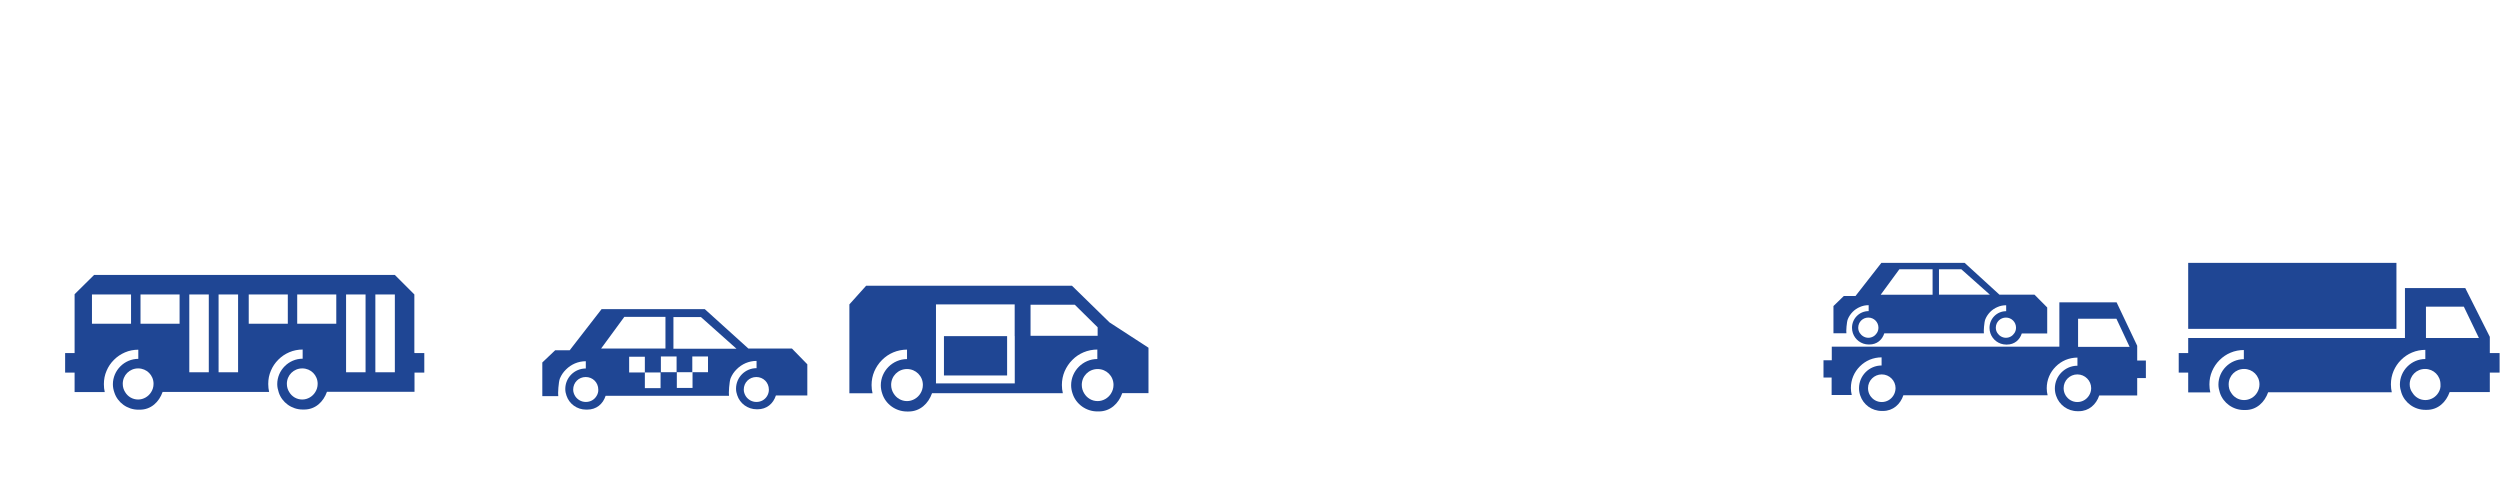 <?xml version="1.0" encoding="utf-8"?>
<!-- Generator: Adobe Illustrator 23.0.6, SVG Export Plug-In . SVG Version: 6.00 Build 0)  -->
<!DOCTYPE svg PUBLIC "-//W3C//DTD SVG 1.1//EN" "http://www.w3.org/Graphics/SVG/1.1/DTD/svg11.dtd">
<svg version="1.1" id="Layer_1" xmlns:x="http://ns.adobe.com/Extensibility/1.0/" xmlns:i="http://ns.adobe.com/AdobeIllustrator/10.0/" xmlns:graph="http://ns.adobe.com/Graphs/1.0/"
	 xmlns="http://www.w3.org/2000/svg" xmlns:xlink="http://www.w3.org/1999/xlink" x="0px" y="0px" viewBox="0 0 3167 605"
	 style="enable-background:new 0 0 3167 605;" xml:space="preserve">
<style type="text/css">
	.st0{display:none;}
	.st1{display:inline;fill:#E8EBED;}
	.st2{display:inline;fill:#A2A9B1;}
	.st3{display:inline;fill:#F5F6F7;}
	.st4{display:inline;fill-rule:evenodd;clip-rule:evenodd;fill:#DA2032;}
	.st5{display:inline;}
	.st6{display:inline;fill:#DA2032;}
	.st7{fill-rule:evenodd;clip-rule:evenodd;fill:#1F4694;}
	.st8{fill:#1F4694;}
	.st9{display:inline;fill:#FFFFFF;}
	.st10{fill:#DA2032;}
	.st11{fill-rule:evenodd;clip-rule:evenodd;fill:#DA2032;}
</style>
<g class="st0">
	<path class="st1" d="M2669.3,68l6.5-13.1h-13.1L2669.3,68z"/>
	<path class="st1" d="M2686.3,34c0,10.1-8.2,18.3-18.3,18.3s-18.3-8.2-18.3-18.3s8.2-18.3,18.3-18.3S2686.3,23.9,2686.3,34z"/>
	<path class="st1" d="M2669.3,0l6.5,13.1h-13.1L2669.3,0z"/>
	<path class="st1" d="M2669.3,68l6.5-13.1h-13.1L2669.3,68z"/>
	<path class="st1" d="M2702,32.7l-13.1,6.5V26.2L2702,32.7z"/>
	<path class="st1" d="M2634,32.7l13.1,6.5V26.2L2634,32.7z"/>
	<path class="st1" d="M2693,10.9l-4.6,13.9l-9.2-9.2L2693,10.9z"/>
	<path class="st1" d="M2644.9,59l13.9-4.6l-9.2-9.2L2644.9,59z"/>
	<path class="st1" d="M2693,57.1l-13.9-4.6l9.2-9.2L2693,57.1z"/>
	<path class="st1" d="M2644.9,9l4.6,13.9l9.2-9.2L2644.9,9z"/>
</g>
<g class="st0">
	<path class="st2" d="M2010.1,441.9h-18.5l-13.3-22.9c-5.2-8.9-14.1-14-24.4-14h-56.2c-9.6,0-19.2,5.2-24.4,14l-13.3,22.9h-18.5
		c-3,0-4.4,2.2-4.4,4.4c0,5.9,4.4,10.3,10.4,10.3h5.9c-0.7,2.2-0.7,5.2-0.7,7.4v7.4v29.5v14.8c0,4.4,3.7,7.4,7.4,7.4h14.8
		c4.4,0,7.4-3.7,7.4-7.4v-14.8h88.8v14.8c0,4.4,3.7,7.4,7.4,7.4h14.8c4.4,0,7.4-3.7,7.4-7.4v-14.8v-29.5V464c0-3-0.7-5.2-0.7-7.4
		h5.9c5.9,0,10.4-4.4,10.4-10.3C2014.5,444.1,2012.3,441.9,2010.1,441.9L2010.1,441.9z M1882.9,424.2c3-5.2,8.1-8.1,14.8-8.1h56.2
		c5.9,0,11.8,3,14.8,8.1l14.1,25.1h-113.9L1882.9,424.2z M1888,473.6c0,3.7-1.5,5.2-5.2,5.2h-11.1c-7.4,0-12.6-4.4-12.6-9.6v-0.7
		c0-2.2,1.5-4.4,4.4-4.4h20c3,0,4.4,2.2,4.4,5.2L1888,473.6z M1991.6,469.2c0,5.2-4.4,9.6-11.8,9.6h-11.1c-3.7,0-5.9-1.5-5.9-5.2
		v-4.4c0-3,2.2-5.2,4.4-5.2h20c3.7,0,4.4,1.5,4.4,4.4L1991.6,469.2z"/>
	<path class="st2" d="M2224.5,353v-10.5c0-17.9-31.5-31.5-84-31.5s-84,14.7-84,31.5V353c-6.3,0-10.5,4.2-10.5,10.5v43
		c0,6.3,4.2,10.5,10.5,10.5v63v30.5c0,6.3,4.2,10.5,10.5,10.5h10.5c6.3,0,10.5-4.2,10.5-10.5V500h105v10.5c0,6.3,4.2,10.5,10.5,10.5
		h10.5c6.3,0,10.5-4.2,10.5-10.5v-25.2V480v-63c6.3,0,10.5-4.2,10.5-10.5v-43C2235,357.2,2230.8,353,2224.5,353z M2109,471.6
		c0,5.2-3.1,7.4-8.4,7.4h-15.8c-10.5,0-17.9-6.3-17.9-13.6v-1c0-4.2,2.1-6.3,6.3-6.3h28.4c4.2,0,7.4,3.1,7.4,7.4L2109,471.6z
		 M2080.6,419.1c-5.2-1-8.4-5.2-8.4-9.5v-8.4v-35.7v-13.6c0-5.2,4.2-9.5,9.4-9.5h116.6c5.2,0,9.4,4.2,9.4,9.5v12.6v35.7v8.4
		c0,4.2-3.1,8.4-8.4,9.5c-14.7,5.2-34.6,8.4-58.8,8.4C2117.4,426.5,2096.4,423.4,2080.6,419.1z M2214.1,465.4
		c0,7.4-7.5,13.6-18,13.6h-15.8c-5.2,0-8.4-2.1-8.4-7.4v-6.3c0-4.2,3.1-7.4,6.3-7.4h29.7c5.2,0,6.2,2.1,6.2,6.3V465.4z"/>
</g>
<g class="st0">
	<path class="st3" d="M1096,130h115.8c5.5,0,10,4.5,10,10v38.5c0,5.5-4.5,10-10,10H1096c-5.5,0-10-4.5-10-10V140
		C1086,134.5,1090.5,130,1096,130z"/>
	<path class="st4" d="M1102.2,170.8c0.2-2.5,2.1-4.5,4.6-4.6h11.6c2.4,0.3,4.3,2.2,4.6,4.6v2.3h18.5v-4.6h2.3v-4.6h-2.3V150
		l-4.6-4.6h-15.4l3.9-2.3v-2.3l-7.4-4.5h-1.3l-7.5,4.5v2.3l3.9,2.3h-13.1v27.7h2.3L1102.2,170.8z M1132.3,150h4.6v18.5h-4.6V150z
		 M1129.9,150h-4.6v18.5h4.6V150z M1123,150v6.9h-9.2V150H1123z M1117.2,138.7l-5,3.2l5,3.2l5-3.2L1117.2,138.7z M1102.2,150h9.2
		v6.9h-9.2V150z M1105.5,169.4c0.7-0.7,1.5-1,2.5-1c1.8,0,3.3,1.4,3.5,3.2c0.1,1.8-1.2,3.4-3,3.7c-1.8,0.2-3.5-0.9-3.9-2.7
		c0-0.2-0.1-0.5-0.1-0.7C1104.5,171,1104.9,170.1,1105.5,169.4L1105.5,169.4z M1114.8,169.4c0.7-0.7,1.5-1,2.5-1
		c1.8,0,3.3,1.4,3.5,3.2c0.1,1.8-1.2,3.4-3,3.7c-1.8,0.2-3.5-0.9-3.9-2.7c-0.1-0.2-0.1-0.5-0.1-0.7
		C1113.8,171,1114.1,170.1,1114.8,169.4L1114.8,169.4z M1099.9,177.7h41.6v2.3h-41.6V177.7z"/>
	<path class="st5" d="M1167.4,175.1c6.2,0,11.4-4.2,11.4-10c0-5.3-3.8-8.5-8.3-9.2v-0.1l7.7-7.7v-3.8h-19.6v4.8h12.8l-7.6,7.6v3.8
		c0.8-0.2,1.9-0.3,2.8-0.3c3.4,0,6.6,1.5,6.6,4.9c0,2.8-2.5,5-6,5c-2.4,0-4.8-0.9-6.9-2.9l-3.6,3.7
		C1159.2,173.4,1162.6,175.1,1167.4,175.1L1167.4,175.1z"/>
	<path class="st5" d="M1194.3,143.8c-6.9,0-11.4,4.8-11.4,10.8c0,6.4,5.1,10.1,10,10.1c1.6,0,3.2-0.3,4.6-1.1l0.1,0l-9.2,10.9
		l6.1,0.5l4.4-5.6c4.8-6,6.7-9.8,6.7-14.3C1205.5,149.4,1201.3,143.8,1194.3,143.8L1194.3,143.8z M1194.2,148.8
		c3.4,0,5.7,2.6,5.7,5.6c0,3.1-2.2,5.7-5.7,5.7c-3.4,0-5.7-2.6-5.7-5.7C1188.5,151.4,1190.8,148.8,1194.2,148.8z"/>
	<path class="st3" d="M92,197.2h144.4c5.5,0,10,4.5,10,10v38.5c0,5.5-4.5,10-10,10H92c-5.5,0-10-4.5-10-10v-38.5
		C82,201.7,86.5,197.2,92,197.2z"/>
	<path class="st4" d="M132.7,213.2l4.5,4.6v13.7h2.3v4.6h-2.3v4.6h-20.6c-0.8,2.4-2.7,4.2-5.4,4.2h-0.3c-2.6,0-4.9-1.7-5.6-4
		c-0.2-0.6-0.3-1.3-0.3-1.9c0-3.3,2.7-6,6-6v-2.2c-1,0-2.2,0.2-3.1,0.6s-1.8,1-2.6,1.7c-0.8,0.8-1.3,1.6-1.7,2.6
		c-0.4,1-0.6,2-0.6,3.1c0,0.7,0.1,1.3,0.2,1.9h-7.1v-27.5L132.7,213.2z M98.3,224.7h9.1h0.1v-6.9h-9.2L98.3,224.7z M110.6,242.5
		c-1.2-0.1-2.2-0.8-2.8-1.7c-0.3-0.6-0.6-1.2-0.6-2c0-2,1.6-3.6,3.6-3.6c1.9,0,3.4,1.4,3.6,3.2c0,0.1,0,0.3,0,0.4
		c0,0.8-0.2,1.4-0.6,2c-0.6,1-1.7,1.7-3.1,1.7C110.8,242.6,110.7,242.6,110.6,242.5L110.6,242.5z M109.7,224.7h9.2v-6.9h-9.2V224.7z
		 M121.2,236.2h4.6v-18.3h-4.6V236.2z M128.1,236.2h4.6v-18.3h-4.6V236.2z"/>
	<path class="st5" d="M154.2,241.8h18.3l1.8-4.8h-7.7v-25.4h-11.9v4.8h6.5V237h-6.9V241.8z"/>
	<path class="st5" d="M194.3,241.8h5.4V235h3.1l1.7-4.6h-4.8v-8.2h-5.4v8.2h-8.3v-0.1l7.8-18.7h-5.8l-7.9,19.3v4.1h14.3L194.3,241.8
		z"/>
	<path class="st5" d="M221.5,241.8h5.4V235h3.1l1.7-4.6h-4.8v-8.2h-5.4v8.2h-8.3v-0.1l7.8-18.7h-5.8l-7.9,19.3v4.1h14.3L221.5,241.8
		z"/>
	<path class="st3" d="M266.4,197.2h241.2c5.5,0,10,4.5,10,10v38.5c0,5.5-4.5,10-10,10H266.4c-5.5,0-10-4.5-10-10v-38.5
		C256.4,201.7,260.9,197.2,266.4,197.2z"/>
	<path class="st5" d="M343.4,242.3c8.2,0,14.9-6.5,14.9-15.6c0-9.1-6.7-15.6-14.9-15.6s-14.9,6.5-14.9,15.6
		C328.4,235.8,335.1,242.3,343.4,242.3z M343.4,237.3c-5.4,0-9.2-4.6-9.2-10.6s3.8-10.6,9.2-10.6c5.5,0,9.2,4.6,9.2,10.6
		S348.8,237.3,343.4,237.3z"/>
	<path class="st5" d="M377.2,241.8h5.2v-21.6h-5.2v7.5c-1.1,1.5-2.9,2.3-4.7,2.3c-2.2,0-4-1.3-4-4.1v-5.7h-5.2v6.6
		c0,5,3.2,8.1,7.9,8.1c2.3,0,4.4-0.9,5.9-2.7h0.1L377.2,241.8z"/>
	<path class="st5" d="M395.6,238.1c-2.4,0-3.5-1.5-3.5-2.9c0-1.9,1.6-3.1,4.9-3.1c0.9,0,2.2,0.1,3.3,0.3v1
		C400.2,236.1,398.4,238.1,395.6,238.1L395.6,238.1z M394.3,242.3c2.7,0,4.8-0.9,6-2.7h0.1v2.2h5.1v-13.7c0-5.4-3.4-8.4-9-8.4
		c-3.1,0-6.5,1.2-8.8,3.2l3.3,3.3c1.5-1.1,3.5-1.8,5.3-1.8c2.3,0,4.1,1.2,4.1,3.5v0.6c-1.3-0.2-2.9-0.3-4-0.3
		c-6.8,0-9.5,3.6-9.5,7.1C386.7,239.2,390,242.3,394.3,242.3L394.3,242.3z"/>
	<path class="st5" d="M410.9,241.8h5.2V233h2.9l5.8,8.8h6.1l-7.8-11.4l6.5-10.2h-5.8l-5.3,8.5h-2.4v-8.5h-5.2V241.8z"/>
	<path class="st5" d="M442.9,242.3c6.2,0,10.9-4.7,10.9-11.3c0-6.6-4.7-11.3-10.9-11.3S432,224.4,432,231
		C432,237.6,436.7,242.3,442.9,242.3z M442.9,237.6c-3.3,0-5.5-2.9-5.5-6.7c0-3.8,2.2-6.6,5.5-6.6c3.3,0,5.5,2.8,5.5,6.6
		C448.4,234.8,446.2,237.6,442.9,237.6z"/>
	<path class="st5" d="M468.4,241.8c4.7,0,8.1-2.3,8.1-6.4c0-2.4-1.5-4.2-4-5.1v-0.1c1.3-0.6,3-2,3-4.3c0-3.6-3.2-5.8-7.9-5.8h-9.3
		v21.6H468.4z M463.5,229v-4.4h3.8c1.6,0,2.9,0.7,2.9,2.2s-1.3,2.2-2.9,2.2H463.5z M463.5,237.4v-4.6h4.7c1.6,0,2.9,0.9,2.9,2.3
		c0,1.5-1.3,2.3-2.8,2.3H463.5z"/>
	<path class="st5" d="M490.8,242.3c6.2,0,10.9-4.7,10.9-11.3c0-6.6-4.7-11.3-10.9-11.3c-6.2,0-10.9,4.7-10.9,11.3
		C479.9,237.6,484.6,242.3,490.8,242.3z M490.8,237.6c-3.3,0-5.5-2.9-5.5-6.7c0-3.8,2.2-6.6,5.5-6.6c3.3,0,5.5,2.8,5.5,6.6
		C496.3,234.8,494.1,237.6,490.8,237.6L490.8,237.6z"/>
	<path class="st4" d="M280.1,221.6v-11.1h35.5v27.9h-45.3v-1.4h28.8v-2.4l-4.5-10.9h-24.4v-2.1H280.1z M285.6,221.6h3.5v-7h-3.5
		V221.6z M292.6,221.6h3.5v-7h-3.5V221.6z M299.6,221.6h3.5v-7h-3.5V221.6z M306.5,221.6h3.5v-7h-3.5V221.6z"/>
	<path class="st6" d="M270.3,239.7h45.3v2.1h-45.3V239.7z"/>
	<path class="st6" d="M275.9,225.8h-5.6v4.2h5.6V225.8z"/>
	<path class="st6" d="M277.3,230v-4.2h5.6v4.2H277.3z"/>
	<path class="st6" d="M290.5,225.8h-5.6v4.2h5.6V225.8z"/>
	<path class="st6" d="M291.9,232v-6.3h2.4l2.4,6.3L291.9,232z"/>
	<path class="st3" d="M1096,197h410c5.5,0,10,4.5,10,10v39c0,5.5-4.5,10-10,10h-410c-5.5,0-10-4.5-10-10v-39
		C1086,201.5,1090.5,197,1096,197z"/>
	<g class="st5">
		<path d="M1158,242.2h5.6v-13.4h3.9l9.9,13.4h7.1l-12.5-16.5l10.9-14.3h-6.6l-9.2,12.4h-3.7v-12.4h-5.6V242.2z"/>
		<path d="M1187.7,242.2h4.6l9.4-13.7h0.1v13.7h5.3v-22h-4.6l-9.5,13.7h-0.1v-13.7h-5.3V242.2z"/>
		<path d="M1222.9,242.8c3.5,0,6.6-1.1,9-3.5l-3.4-3.4c-1.3,1.4-3.2,2.1-5.1,2.1c-2.8,0-5.5-1.6-6-5h15.6v-1.1
			c0-8.4-4.8-12.2-10.6-12.2c-6.1,0-10.7,4.8-10.7,11.6C1211.8,238.4,1217,242.8,1222.9,242.8L1222.9,242.8z M1227.4,229.1h-10
			c0.3-2.5,2.2-4.9,5.2-4.9C1225.4,224.2,1227.3,226.4,1227.4,229.1z"/>
		<path d="M1248.1,242.2c4.8,0,8.3-2.4,8.3-6.5c0-2.4-1.5-4.3-4.1-5.1v-0.1c1.3-0.6,3-2,3-4.4c0-3.7-3.2-5.9-8.1-5.9h-9.5v22
			L1248.1,242.2z M1243.2,229.2v-4.5h3.8c1.6,0,2.9,0.7,2.9,2.2s-1.3,2.3-2.9,2.3L1243.2,229.2z M1243.2,237.7v-4.7h4.8
			c1.6,0,2.9,0.9,2.9,2.3c0,1.5-1.4,2.3-2.9,2.3H1243.2z"/>
		<path d="M1270.8,242.8c3.1,0,5.9-1,8-3.1l-3.3-3.3c-1,1-2.5,1.7-4.4,1.7c-3.4,0-5.6-2.9-5.6-6.8s2.2-6.8,5.6-6.8
			c1.9,0,3.4,0.7,4.4,1.7l3.3-3.3c-2.1-2.1-4.9-3.1-8-3.1c-6.3,0-10.9,4.8-10.9,11.5S1264.4,242.8,1270.8,242.8z"/>
		<path d="M1282.7,242.2h5.3v-8.9h2.9l5.9,8.9h6.2l-7.9-11.6l6.6-10.4h-5.9l-5.4,8.7h-2.5v-8.7h-5.3L1282.7,242.2z"/>
		<path d="M1306.2,242.2h4.6l9.5-13.7h0.1v13.7h5.3v-22h-4.6l-9.5,13.7h-0.1v-13.7h-5.3V242.2z"/>
		<path d="M1341,217.7c3.9,0,6.4-2.6,7.2-3.9l-2.8-2.8c-0.7,1-2.2,2.6-4.4,2.6c-2.1,0-3.6-1.5-4.4-2.6l-2.8,2.8
			C1334.7,215.2,1337.2,217.7,1341,217.7z M1331.3,242.2h4.6l9.4-13.7h0.1v13.7h5.3v-22h-4.6l-9.5,13.7h-0.1v-13.7h-5.3V242.2z"/>
		<path d="M1377.2,242.2c4.8,0,8.3-2.4,8.3-6.5c0-2.4-1.5-4.3-4.1-5.1v-0.1c1.3-0.6,3-2,3-4.4c0-3.7-3.2-5.9-8.1-5.9h-9.5v22
			L1377.2,242.2z M1372.2,229.2v-4.5h3.8c1.6,0,2.9,0.7,2.9,2.2s-1.3,2.3-2.9,2.3L1372.2,229.2z M1372.2,237.7v-4.7h4.8
			c1.6,0,2.9,0.9,2.9,2.3c0,1.5-1.4,2.3-2.9,2.3H1372.2z"/>
		<path d="M1400,242.8c6.3,0,11.1-4.8,11.1-11.5s-4.8-11.5-11.1-11.5c-6.3,0-11.1,4.8-11.1,11.5S1393.7,242.8,1400,242.8z M1400,238
			c-3.4,0-5.6-2.9-5.6-6.8c0-3.9,2.2-6.8,5.6-6.8c3.4,0,5.6,2.9,5.6,6.8C1405.7,235.1,1403.4,238,1400,238z"/>
		<path d="M1415.7,242.2h5.3v-8.9h2.9l5.9,8.9h6.2l-7.9-11.6l6.6-10.4h-5.9l-5.4,8.7h-2.5v-8.7h-5.3V242.2z"/>
		<path d="M1446.6,242.8c4.9,0,9.3-2.6,9.3-6.9c0-2.8-2-4.4-3.6-4.9v-0.1c1.8-0.9,2.9-2.7,2.9-4.9c0-3.7-3.6-6.2-8.2-6.2
			c-3.5,0-6.9,1.2-9.1,3l3.2,3.2c1.4-0.9,3.4-1.7,5.6-1.7c1.8,0,3.2,0.9,3.2,2.4s-1.2,2.3-3.6,2.3h-3.2v4.2h2.9
			c3.1,0,4.2,0.9,4.2,2.5c0,1.7-1.7,2.6-4.1,2.6c-2.2,0-4.4-0.9-5.6-2l-3.5,3.4C1439.3,241.5,1442.2,242.8,1446.6,242.8
			L1446.6,242.8z"/>
		<path d="M1468.8,238.4c-2.4,0-3.6-1.5-3.6-3c0-1.9,1.6-3.1,5-3.1c0.9,0,2.2,0.1,3.3,0.3v1C1473.6,236.4,1471.7,238.4,1468.8,238.4
			z M1467.5,242.8c2.8,0,4.8-1,6.1-2.7h0.1v2.2h5.2v-13.9c0-5.5-3.5-8.6-9.2-8.6c-3.2,0-6.7,1.2-9,3.2l3.3,3.3
			c1.5-1.1,3.6-1.8,5.4-1.8c2.3,0,4.1,1.2,4.1,3.6v0.7c-1.3-0.2-3-0.3-4.1-0.3c-6.9,0-9.7,3.7-9.7,7.2
			C1459.8,239.6,1463.1,242.8,1467.5,242.8L1467.5,242.8z"/>
		<path d="M1484.4,242.7c4.8,0,6.1-3.7,6.6-10.8c0.2-2.5,0.3-5.2,0.4-7.1h5.9v17.5h5.3v-22h-15.8c0,0-0.2,4.8-0.8,12
			c-0.3,4.2-0.9,5.8-2.7,5.8c-0.5,0-0.9-0.1-1.1-0.2v4.4C1482.5,242.4,1483.5,242.7,1484.4,242.7L1484.4,242.7z"/>
	</g>
	<path class="st4" d="M1109.7,221.6v-11.1h35.5v27.9h-45.3v-1.4h28.8v-2.4l-4.5-10.9h-24.4v-2.1H1109.7z M1115.2,221.6h3.5v-7h-3.5
		V221.6z M1122.2,221.6h3.5v-7h-3.5V221.6z M1129.2,221.6h3.5v-7h-3.5V221.6z M1136.1,221.6h3.5v-7h-3.5V221.6z"/>
	<path class="st6" d="M1099.9,239.7h45.3v2.1h-45.3V239.7z"/>
	<path class="st6" d="M1105.5,225.8h-5.6v4.2h5.6V225.8z"/>
	<path class="st6" d="M1106.9,230v-4.2h5.6v4.2H1106.9z"/>
	<path class="st6" d="M1120.1,225.8h-5.6v4.2h5.6V225.8z"/>
	<path class="st6" d="M1121.5,232v-6.3h2.4l2.4,6.3L1121.5,232z"/>
	<path class="st3" d="M2064,197.2h308.8c5.5,0,10,4.5,10,10v38.5c0,5.5-4.5,10-10,10H2064c-5.5,0-10-4.5-10-10v-38.5
		C2054,201.7,2058.5,197.2,2064,197.2z"/>
	<path class="st4" d="M2077.7,221.6v-11.1h35.5v27.9v3.5h-45.3v-2.1V239h4c-0.1-0.3-0.1-0.7-0.1-1c0-0.6,0.1-1.2,0.4-1.7
		s0.6-1,1-1.5c0.4-0.4,0.9-0.8,1.5-1s1.1-0.3,1.7-0.3v1.2c-1.9,0-3.3,1.5-3.3,3.3c0,0.3,0.1,0.7,0.2,1c0.4,1.3,1.7,2.3,3.1,2.3h0.1
		c1.5,0,2.6-1,3-2.3h11.5v-2.5h1.3v-2.6h-1.2v-7.7l-2.6-2.6h-20.5v-2.1H2077.7z M2083.3,221.6h3.5v-7h-3.5V221.6z M2090.2,221.6h3.5
		v-7h-3.5V221.6z M2097.2,221.6h3.5v-7h-3.5V221.6z M2104.1,221.6h3.5v-7h-3.5V221.6z M2069.2,226.3h5.1v3.8h-5.1V226.3z
		 M2080.7,226.3h-5.1v3.8h5.1V226.3z M2085.8,226.3h2.6v10.2h-2.6V226.3z M2084.6,226.3h-2.6v10.2h2.6V226.3z M2074.5,239
		c-0.1-0.3-0.3-0.6-0.3-1c0-1.1,0.9-2,2-2s2,0.9,2,2c0,0.3-0.1,0.8-0.3,1c-0.4,0.6-1,1-1.7,1C2075.4,240,2074.8,239.6,2074.5,239z"
		/>
	<g class="st5">
		<path d="M2133.8,241.8h5.5v-25.4h8.2l1.8-4.8h-24.2v4.8h8.7V241.8z"/>
		<path d="M2156.6,242.3c3.4,0,6.5-1.1,8.9-3.5l-3.3-3.3c-1.2,1.3-3.1,2.1-5,2.1c-2.8,0-5.4-1.6-5.9-4.9h15.3v-1
			c0-8.2-4.7-12-10.4-12c-6,0-10.5,4.7-10.5,11.4C2145.6,238.1,2150.7,242.3,2156.6,242.3L2156.6,242.3z M2161,228.9h-9.9
			c0.3-2.5,2.2-4.8,5.1-4.8C2158.9,224,2160.8,226.2,2161,228.9z"/>
		<path d="M2171.2,241.8h5.2v-17.1h7.8v17.1h5.2v-21.6h-18.2V241.8z"/>
		<path d="M2195,242.2c4.7,0,6-3.6,6.5-10.6c0.2-2.4,0.3-5.1,0.4-7h5.8v17.1h5.2v-21.6h-15.5c0,0-0.2,4.7-0.8,11.7
			c-0.4,4.1-0.9,5.7-2.7,5.7c-0.5,0-0.9-0.1-1.1-0.2v4.4C2193.1,241.9,2194.1,242.2,2195,242.2L2195,242.2z"/>
		<path d="M2218.6,241.8h9c4.6,0,8.2-3.1,8.2-7.5c0-4.4-3.7-7.5-8.2-7.5h-3.8v-6.7h-5.2V241.8z M2223.8,237.5v-6.3h2.9
			c2,0,3.7,1.2,3.7,3.2c0,1.9-1.7,3.2-3.7,3.2H2223.8z M2237.7,241.8h5.2v-21.6h-5.2V241.8z"/>
		<path d="M2258.1,217.7c3.8,0,6.3-2.5,7.1-3.8l-2.8-2.8c-0.7,1-2.1,2.5-4.4,2.5c-2,0-3.5-1.5-4.3-2.5l-2.8,2.8
			C2251.9,215.2,2254.3,217.7,2258.1,217.7z M2248.6,241.8h4.5l9.3-13.4h0.1v13.4h5.2v-21.6h-4.5l-9.3,13.4h-0.1v-13.4h-5.2V241.8z"
			/>
		<path d="M2293,242.3c3,0,5.8-1,7.9-3l-3.3-3.3c-1,1-2.5,1.7-4.4,1.7c-3.3,0-5.5-2.9-5.5-6.7s2.2-6.7,5.5-6.7
			c1.9,0,3.4,0.7,4.4,1.7l3.3-3.3c-2-2-4.8-3-7.9-3c-6.2,0-10.7,4.7-10.7,11.3S2286.8,242.3,2293,242.3L2293,242.3z"/>
		<path d="M2309.3,241.8h5.2v-17.1h5.4l1.6-4.4h-18.6v4.4h6.5L2309.3,241.8z"/>
		<path d="M2331.4,238.1c-2.4,0-3.5-1.5-3.5-2.9c0-1.9,1.6-3.1,4.9-3.1c0.9,0,2.2,0.1,3.3,0.3v0.9
			C2336.1,236.1,2334.2,238.1,2331.4,238.1L2331.4,238.1z M2330.2,242.3c2.7,0,4.8-0.9,6-2.7h0.1v2.2h5.1v-13.7c0-5.4-3.4-8.4-9-8.4
			c-3.1,0-6.5,1.2-8.8,3.2l3.3,3.3c1.5-1.1,3.5-1.8,5.3-1.8c2.3,0,4.1,1.2,4.1,3.5v0.6c-1.3-0.2-2.9-0.3-4-0.3
			c-6.8,0-9.5,3.6-9.5,7.1C2322.6,239.2,2325.8,242.3,2330.2,242.3L2330.2,242.3z"/>
		<path d="M2346.7,241.8h5.2v-8.7h8.2v8.7h5.2v-21.6h-5.2v8.2h-8.2v-8.2h-5.2V241.8z"/>
	</g>
	<path class="st3" d="M697,197h121.4c5.5,0,10,4.5,10,10v38.5c0,5.5-4.5,10-10,10H697c-5.5,0-10-4.5-10-10V207
		C687,201.5,691.5,197,697,197z"/>
	<path class="st4" d="M710.2,234.9c-1.5,1.5-2.4,3.6-2.4,5.8c0,0.7,0.1,1.3,0.2,1.9h-7.2v-27.8h11.6v-2.3h3.1l-6.4-9.3h2.9l6.4,9.3
		h2.9l-6.4-9.3h2.9l6.4,9.3h2.1v2.3h11.5l4.6,4.6v13.8h2.3v4.6h-2.3v4.6l-20.8,0.1c-0.7,2.4-2.9,4.1-5.4,4.1H716c-3.3,0-6-2.7-6-6
		s2.7-6,6-6v-2.1C713.9,232.5,711.8,233.4,710.2,234.9L710.2,234.9z M737.9,219.5h-4.6v18.4h4.6V219.5z M726.4,219.5h4.6v18.4h-4.6
		V219.5z M716,244.3c1.3,0,2.4-0.7,3.1-1.7c0.4-0.6,0.6-1.3,0.6-1.9c0-2-1.6-3.7-3.7-3.7c-1.3,0-2.5,0.7-3.2,1.9
		c-0.6,1.2-0.6,2.6,0.1,3.7C713.6,243.7,714.7,244.3,716,244.3z M714.8,219.5h9.2v6.9h-9.2V219.5z M712.5,219.5h-9.2v6.9h9.2V219.5z
		"/>
	<path class="st5" d="M756.6,243h5.3l2.7-12.9h0.1l5.2,12.9h3.2l5.4-12.9h0.1l2.8,12.9h5.4l-5.4-21.6h-4.1l-5.7,13.7h-0.1l-5.5-13.7
		h-4.2L756.6,243z"/>
	<path class="st5" d="M790.6,243h18.3l1.8-4.8H803v-25.4H791v4.8h6.5v20.6h-6.9V243z"/>
</g>
<g>
	<path class="st7" d="M1358,362l47.5,46.4l49.4,32.1V498h-33.2c-4.6,13.1-15.1,23.2-29.7,23.2h-1.9c-14.3,0-27-9.3-31.3-22.4
		c-1.2-3.5-1.9-7-1.9-10.8c0-18.2,15.1-33.2,33.2-33.2v-12c-5.8,0-12,1.2-17.4,3.5s-10.1,5.4-14.3,9.7c-4.2,4.2-7.3,8.9-9.7,14.3
		c-2.3,5.4-3.5,11.2-3.5,17.4c0,3.9,0.4,7,1.2,10.4h-165.7c-4.6,13.1-15.1,23.2-29.8,23.2h-1.9c-14.3,0-27.1-9.3-31.3-22.4
		c-1.2-3.5-1.9-7-1.9-10.8c0-18.2,15.1-33.2,33.2-33.2v-12c-5.8,0-12,1.2-17.4,3.5s-10,5.4-14.3,9.7s-7.3,8.9-9.7,14.3
		c-2.3,5.4-3.5,11.2-3.5,17.4c0,3.9,0.4,7,1.2,10.4H1076V385.6l21.2-23.6L1358,362z M1149,508.1c6.9,0,13.5-3.9,17-9.7
		c1.9-3.1,3.1-6.6,3.1-10.8c0-11.2-8.9-20.1-20.1-20.1c-11.2,0-20.1,8.9-20.1,20.1c0,4.2,1.2,7.7,3.1,10.8
		C1135.5,504.2,1141.7,508.1,1149,508.1z M1285.4,425.8v-20.1v-20.1h-99.7v20.1v20.1v59.9h10.1h79.6h10.1V425.8z M1361.5,386h-56
		v39.4h85v-10.8L1361.5,386z M1390.5,508.1c7,0,13.5-3.9,17-9.7c1.9-3.1,3.1-6.6,3.1-10.8c0-11.2-8.9-20.1-20.1-20.1
		s-20.1,8.9-20.1,20.1c0,4.2,1.2,7.7,3.1,10.8C1377,504.2,1383.1,508.1,1390.5,508.1z M1195.8,425.8h80v49.8h-80V425.8z"/>
	<path class="st8" d="M2772,333h263.8v83.6H2772V333z"/>
	<path class="st7" d="M3154.1,426.7v20.6h12.4V472h-12.4v24.7h-50.9c-4.5,12.7-14.6,22.5-28.9,22.5h-1.9c-13.9,0-26.2-9-30.3-21.7
		c-1.1-3.4-1.9-6.7-1.9-10.5c0-17.6,14.6-32.2,32.2-32.2v-11.6c-5.6,0-11.6,1.1-16.9,3.4c-5.2,2.2-9.7,5.2-13.9,9.4
		c-4.1,4.1-7.1,8.6-9.4,13.9c-2.2,5.2-3.4,10.9-3.4,16.9c0,3.7,0.4,6.7,1.1,10.1h-156.6c-4.5,12.7-14.6,22.5-28.8,22.5h-1.9
		c-13.9,0-26.2-9-30.4-21.7c-1.1-3.4-1.9-6.7-1.9-10.5c0-17.6,14.6-32.2,32.2-32.2v-11.6c-5.6,0-11.6,1.1-16.9,3.4
		c-5.2,2.2-9.7,5.2-13.9,9.4c-4.1,4.1-7.1,8.6-9.4,13.9s-3.4,10.9-3.4,16.9c0,3.7,0.4,6.7,1.1,10.1H2772V472h-12v-24.7h12v-19.1
		h274.6v-63.3h76.4L3154.1,426.7z M2842.8,506.8c6.8,0,13.1-3.7,16.5-9.4c1.9-3,3-6.7,3-10.5c0-10.9-8.6-19.5-19.5-19.5
		c-10.9,0-19.5,8.6-19.5,19.5c0,3.7,0.8,7.5,3,10.5C2829.7,503.1,2835.7,506.8,2842.8,506.8z M3072.5,506.8c6.8,0,13.1-3.7,16.5-9.4
		c1.9-3,3-6.7,2.6-10.5c0-10.9-8.6-19.5-19.5-19.5c-10.9,0-19.5,8.6-19.5,19.5c0,3.7,1.1,7.5,3.4,10.5
		C3059.4,503.1,3065.4,506.8,3072.5,506.8L3072.5,506.8z M3073.2,428.2h67.1l-19.1-39.7h-48V428.2z"/>
	<path class="st8" d="M524.9,446.9V373l-24.7-24.7h-381l-24.7,24.4v74.6h-12V472h12v24.7h38.2c-0.8-3.4-1.1-6.4-1.1-10.1
		c0-6,1.1-11.6,3.4-16.9c2.2-5.2,5.2-9.7,9.4-13.9c4.1-4.1,8.6-7.1,13.9-9.4s11.2-3.4,16.9-3.4v11.6c-17.6,0-32.2,14.6-32.2,32.2
		c0,3.7,0.7,7.1,1.9,10.5c4.1,12.7,16.5,21.7,30.3,21.7h1.9c14.2,0,24.4-9.7,28.9-22.5h134.9c-0.7-3.4-1.1-6.4-1.1-10.1
		c0-6,1.1-11.6,3.4-16.9c2.2-5.2,5.2-9.7,9.4-13.9s8.6-7.1,13.9-9.4s11.2-3.4,16.9-3.4v11.6c-17.6,0-32.2,14.6-32.2,32.2
		c0,3.7,0.8,7.1,1.9,10.5c4.1,12.7,16.5,21.7,30.3,21.7h1.9c14.2,0,24.4-9.7,28.9-22.5h110.9V472h12.4v-24.7h-12L524.9,446.9z
		 M165.6,410.1h-49.1V373H166v37.1H165.6z M191.5,496.7c-3.4,5.6-9.7,9.4-16.5,9.4c-7.1,0-13.1-3.7-16.5-9.4c-1.9-3-3-6.4-3-10.5
		c0-10.9,8.6-19.5,19.5-19.5s19.5,8.6,19.5,19.5C194.5,490.3,193.4,493.7,191.5,496.7z M227.5,410.1H178V373h49.5V410.1z
		 M264.5,471.6h-24.7V373h24.7V471.6z M301.6,471.6h-24.7V373h24.7V471.6z M364.6,410.1h-49.5V373h49.5V410.1z M399.4,496.7
		c-3.4,5.6-9.7,9.4-16.5,9.4c-7.1,0-13.1-3.7-16.5-9.4c-1.9-3-3-6.4-3-10.5c0-10.9,8.6-19.5,19.5-19.5s19.5,8.6,19.5,19.5
		C402.4,490.3,401.3,493.7,399.4,496.7L399.4,496.7z M426,410.1h-49.5V373H426V410.1z M463.1,471.6h-24.7V373h24.7V471.6z
		 M500.2,471.6h-24.7V373h24.7V471.6z"/>
	<path class="st7" d="M2532.9,373.3h44.4l16.1,16.2v32.9h-32.2c-2.7,8.4-9.5,14.1-18.8,14.1h-1.1c-9.3-0.1-17.1-6.1-19.9-14.4
		c-0.7-2.1-1.1-4.4-1.1-6.8c0-11.7,9.4-21.1,21.1-21.1v-7.5c-3.8,0-7.6,0.7-11.1,2.3c-3.4,1.4-6.6,3.6-9.1,6.1
		c-2.6,2.7-4.7,5.7-6.1,9.1c-1.6,3.4-2.4,16-1.9,18.1h-126.2c-2.7,8.4-9.5,14.1-18.8,14.1h-1.1c-9.3-0.1-17.1-6.1-19.9-14.4
		c-0.7-2.1-1.1-4.4-1.1-6.8c0-11.7,9.4-21.1,21.1-21.1v-7.5c-3.9,0-7.6,0.7-11.1,2.3c-3.4,1.4-6.6,3.6-9.1,6.1
		c-2.6,2.7-4.7,5.7-6.1,9.1c-1.6,3.4-2.4,16-1.9,18.1h-16.4v-34.5l13.1-12.7h14.8l32.8-42h105.5L2532.9,373.3z M2366.8,427.9
		c4.6,0,8.5-2.4,10.8-6c1.3-2,2-4.3,2-6.8c0-7.1-5.7-12.8-12.8-12.8c-7.1,0-12.8,5.7-12.8,12.8c0,2.6,0.7,4.8,2,6.8
		C2358.3,425.4,2362.3,427.9,2366.8,427.9z M2406.1,341.1l-23.6,32.2v0.1h65.7v-32.3H2406.1z M2456.3,341.1v32.2h64.5l-36.2-32.2
		H2456.3z M2541.1,427.9c4.6,0,8.5-2.4,10.8-6c1.3-2,2-4.3,2-6.8c0-7.1-5.7-12.8-12.8-12.8s-12.8,5.7-12.8,12.8c0,2.6,0.7,4.8,2,6.8
		C2532.6,425.4,2536.6,427.9,2541.1,427.9z"/>
	<path class="st7" d="M2707.4,438v18.7h11v22.2h-11v22.1h-48.1c-3.8,11.4-13.1,19.9-25.8,19.9h-1.6c-12.7,0-23.4-8.1-27.2-19.5
		c-1-2.8-1.6-6-1.6-9.3c0-15.8,12.8-28.8,28.6-28.8v-10.3c-5.1,0-10.3,1-15.1,3c-4.7,2-8.8,4.8-12.4,8.4c-3.6,3.6-6.4,7.7-8.4,12.4
		c-2,4.7-3,9.8-3,15.1c0,3.1,0.4,5.8,1.1,8.8h-182.7c-3.8,11.4-13.1,19.9-25.8,19.9h-1.6c-12.7,0-23.4-8.1-27.2-19.5
		c-1-2.8-1.6-6-1.6-9.3c0-15.8,12.8-28.8,28.6-28.8v-10.3c-5.1,0-10.2,1-15.1,3c-4.7,2-8.8,4.8-12.4,8.4c-3.6,3.6-6.4,7.7-8.4,12.4
		c-2,4.7-3,9.8-3,15.1c0,3.1,0.4,5.8,1.1,8.8h-25.5v-22.1H2310v-21.9h10.5v-17.2h288.3V383h72.5L2707.4,438z M2383.8,509.3
		c6.3,0,11.7-3.3,14.8-8.3c1.7-2.7,2.6-5.8,2.7-9.3c0-9.5-7.8-17.4-17.5-17.4c-9.5,0-17.4,7.7-17.4,17.4c0,3.4,0.9,6.6,2.6,9.3
		C2372.1,506,2377.5,509.3,2383.8,509.3z M2631.6,509.3c6.3,0,11.7-3.3,14.8-8.3c1.7-2.7,2.7-5.8,2.7-9.3c0-9.5-7.8-17.4-17.5-17.4
		c-9.6,0-17.4,7.7-17.4,17.4c0,3.4,0.9,6.6,2.6,9.3C2619.9,506,2625.3,509.3,2631.6,509.3L2631.6,509.3z M2632.6,439.4h65.2
		l-16.7-35.6h-48.6V439.4z"/>
	<path class="st8" d="M1003.2,441.5h-55.2l-55.2-49.9h-43.8H843h-80.9l-40.4,52.1h-18.4L687,459.2v42.6h20.2
		c-0.6-2.8,0.3-18.1,2.1-22.4c1.8-4.3,4.3-8,7.7-11.3c3.4-3.4,7-5.8,11.3-7.7c4.3-1.8,8.9-2.8,13.8-2.8v9.2c-14.4,0-26,11.6-26,26
		c0,3.1,0.6,5.8,1.5,8.3c3.4,10.4,13.2,17.8,24.8,17.8h1.5c11.6,0,19.9-7,23.3-17.5h156.3c-0.6-2.8,0.3-18.1,2.1-22.4
		c1.8-4.3,4.3-8,7.7-11.3c3.4-3.4,7-5.8,11.3-7.7c4.3-1.8,8.9-2.8,13.8-2.8v9.2c-14.4,0-26,11.6-26,26c0,3.1,0.6,5.8,1.5,8.3
		c3.4,10.4,13.2,17.8,24.8,17.8h0.9c11.6,0,19.9-7,23.3-17.5h39.8v-39.5L1003.2,441.5z M755.6,501.8c-2.8,4.6-7.7,7.4-13.5,7.4
		s-10.7-3.1-13.5-7.4c-1.5-2.5-2.5-5.2-2.5-8.3c0-8.9,7-15.9,15.9-15.9s15.9,7,15.9,15.9C758.1,496.3,757.2,499.4,755.6,501.8
		L755.6,501.8z M836.8,491.7h-19.9v-19.9H797v-19.9h19.9v19.9h19.9V491.7z M761.5,441.5l29.4-40.1H843v40.1H761.5z M897.2,471.5
		h-19.9v19.9h-19.9v-19.9h-20.2v-19.9h19.9v19.9H877v-19.9h19.9v19.9H897.2z M853.1,441.5v-39.8H888l45,40.1h-80V441.5z
		 M971.7,501.8c-2.8,4.6-7.7,7.4-13.5,7.4s-10.7-3.1-13.5-7.4c-1.5-2.5-2.5-5.2-2.5-8.3c0-8.9,7-15.9,15.9-15.9
		c8.9,0,15.9,7,15.9,15.9C974.1,496.3,973.2,499.4,971.7,501.8L971.7,501.8z"/>
</g>
<g class="st0">
	<path class="st4" d="M1111.6,572.5c0,16,13.2,29.1,29.4,29.1c14.8,0,27.2-10.9,29.1-25.3c0,0,24.1,0,24.2,0c1,0,1.6,0,2.3-0.2
		c1.2-0.3,2.1-0.8,2.8-1.8l24.9-34.4l15.9,33.7c0.9,2,3.4,2.9,5.4,2c2.1-0.9,3-3.4,2-5.5l-7.9-16.7c1.3-0.3,2.6-0.4,4-0.4
		c11.2,0,20.2,9,20.2,20.1c0,11-9.1,20-20.2,20c-11.2,0-20.3-9-20.3-20c0-4.1,1.2-7.9,3.5-11.2c0.3-0.5,0.7-1,1.2-1.6l0.3-0.4
		l-3.7-8l-0.8,0.8c-1.4,1.4-2.7,2.9-3.9,4.6c-3.2,4.7-4.9,10.2-4.9,15.8c0,15.4,12.6,28.2,28.6,28.2c15.7,0,28.5-12.6,28.5-28.2
		c0-15.7-12.8-28.2-28.5-28.2c-2.6,0-5.1,0.3-7.5,1l-21.1-44.8h-21.2v8.2h16l9.8,20.7h-43.8l-2.3-4.5h7.8c2.3,0,4.1-1.8,4.1-4.1
		c0-2.3-1.9-4.1-4.1-4.1h-24.4v8.2h7.3c0,0,4,7.8,4,7.8l-1,1.2c-1.1,1.3-2.3,2.7-3.6,4.3c-3.7,4.4-7.4,8.8-10.9,13
		c-8.3,9.9-13.9,16.6-15.4,18.4c-1,1.1-1.2,2.7-0.5,4c0.7,1.3,2,2.2,3.5,2.2h21.2c-1.8,9.6-10.4,16.8-20.5,16.8
		c-11.5,0-20.9-9.3-20.9-20.7c0-11.4,9.4-20.7,20.9-20.7c1.2,0,2.5,0.1,4.5,0.5l5.7-7.1l-1.1-0.3c-2.9-1-6-1.5-9.1-1.5
		C1124.8,543.3,1111.6,556.4,1111.6,572.5L1111.6,572.5z M1156.5,558.6c2.6,2.8,4.3,6.3,5,10h-13.2c1.1-1.4,2.8-3.4,4-4.9
		c0.7-0.9,1.3-1.6,1.5-1.8c0.3-0.4,0.7-0.8,1-1.2C1155.4,560,1155.9,559.3,1156.5,558.6L1156.5,558.6z M1161.9,552
		c4.5,4.5,7.4,10.3,8.2,16.6h16.2l-14.6-28.5C1170,542.3,1166.8,546.2,1161.9,552L1161.9,552z M1194.7,566.8l-15-29.2h36.2
		L1194.7,566.8z"/>
	<path class="st4" d="M2745,572.5c0,16,13.2,29.1,29.4,29.1c14.8,0,27.2-10.9,29.1-25.3c0,0,24.1,0,24.1,0c1,0,1.6,0,2.3-0.2
		c1.2-0.3,2.1-0.8,2.8-1.8l24.9-34.4l15.9,33.7c0.9,2,3.4,2.9,5.4,2c2.1-0.9,3-3.4,2-5.5l-7.9-16.7c1.3-0.3,2.6-0.4,4-0.4
		c11.1,0,20.2,9,20.2,20.1c0,11-9.1,20-20.2,20c-11.2,0-20.3-9-20.3-20c0-4.1,1.2-7.9,3.5-11.2c0.4-0.5,0.7-1,1.2-1.6l0.3-0.4
		l-3.7-8l-0.8,0.8c-1.4,1.4-2.7,2.9-3.9,4.6c-3.2,4.7-4.9,10.2-4.9,15.8c0,15.4,12.6,28.2,28.6,28.2c15.7,0,28.5-12.6,28.5-28.2
		c0-15.7-12.8-28.2-28.5-28.2c-2.6,0-5.1,0.3-7.5,1l-21.1-44.8h-21.2v8.2h16l9.8,20.7h-43.8l-2.3-4.5h7.8c2.3,0,4.1-1.8,4.1-4.1
		c0-2.3-1.9-4.1-4.1-4.1h-24.4v8.2h7.4c0,0,4,7.8,4,7.8l-1,1.2c-1.1,1.3-2.3,2.7-3.6,4.3c-3.7,4.4-7.4,8.8-10.9,13
		c-8.3,9.9-13.9,16.6-15.4,18.4c-1,1.1-1.1,2.7-0.5,4c0.7,1.3,2,2.2,3.5,2.2h21.2c-1.8,9.6-10.4,16.8-20.5,16.8
		c-11.5,0-20.9-9.3-20.9-20.7c0-11.4,9.4-20.7,20.9-20.7c1.2,0,2.5,0.1,4.5,0.5l5.7-7.1l-1.1-0.3c-2.9-1-6-1.5-9.1-1.5
		C2758.2,543.3,2745,556.4,2745,572.5L2745,572.5z M2789.9,558.6c2.6,2.8,4.3,6.3,5,10h-13.2c1.1-1.4,2.8-3.4,4-4.9
		c0.7-0.9,1.3-1.6,1.5-1.8c0.4-0.4,0.7-0.8,1-1.2C2788.8,560,2789.3,559.3,2789.9,558.6L2789.9,558.6z M2795.3,552
		c4.5,4.5,7.4,10.3,8.2,16.6h16.2l-14.6-28.5C2803.3,542.3,2800.1,546.2,2795.3,552L2795.3,552z M2828,566.8l-15-29.2h36.2
		L2828,566.8z"/>
	<path class="st4" d="M1700.4,489.1c0,4.8-4.3,8.6-9.1,8.6c-4.8,0-8.9-4-8.6-9.1c0-4.8,4.3-8.9,9.1-8.6S1700.7,484.3,1700.4,489.1z
		 M1678.2,505.4h26.8c3.8,0,6.7,3.2,6.7,6.7V554h-6.7h-16.9v47.8h-9.9V554h-6.7v-41.8C1671.4,508.7,1674.4,505.4,1678.2,505.4
		L1678.2,505.4z M1705,559.1h-9.9v42.4h9.9V559.1z M1763.7,554.8c2.2-0.5,4.3-0.8,6.4-0.8c13.2,0,23.9,10.7,23.9,23.9
		s-10.7,23.9-23.9,23.9c-13.1,0-23.9-10.7-23.9-23.9c0-6.4,2.7-12.6,7.2-17.2l1.1-1.1l2.9,7.5l-0.5,0.5c-2.4,3-3.8,6.7-3.8,10.5
		c0,9.1,7.5,16.6,16.6,16.6c9.1,0,16.6-7.5,16.6-16.6c0-9.1-7.5-16.6-16.6-16.6c-1.1,0-2.2,0-3.2,0.3l6.7,14.8c0.8,1.9,0,4-1.9,4.8
		c-1.9,0.8-4,0-4.8-1.9l-6.7-15l-0.5-1.1l-2.7-5.6l-3.8-8.3l-41.3,40.2v-10.5l10.2-9.9l-4.8-4.8v-10.7l10.2,10.5L1746,546h-29v-7.5
		h31.1l-5.9-12.9h-11.5v-7.2h16.4L1763.7,554.8z"/>
	<path class="st9" d="M986.5,522.8h46v79h-46L986.5,522.8z"/>
	<path class="st6" d="M996.6,497c4.9,0,9.2-3.8,9.2-8.7c0.3-4.9-3.8-9.2-8.7-9.2c-4.9-0.3-9.2,3.8-9.2,8.7
		C988,493,991.8,497,996.6,497z"/>
	<path class="st6" d="M1032.9,494c-0.3,5.1-4.3,9.2-9.5,8.9c-5.1-0.3-8.9-4.3-8.9-9.5c0.3-5.1,4.3-9.2,9.5-8.9
		C1029.1,484.8,1033.1,488.9,1032.9,494L1032.9,494z"/>
	<path class="st6" d="M1062.9,526.5c0.3,4.9-3.8,9.2-8.7,9.2c-5.1,0-9.2-3.8-9.2-8.7c-0.3-4.9,3.8-9.2,8.7-9.2
		C1058.6,517.6,1062.6,521.6,1062.9,526.5z"/>
	<path class="st6" d="M974.7,521.6c0,4.9-4.3,8.7-9.2,8.7c-5.1-0.3-8.9-4.3-8.7-9.2c0-5.1,4.1-8.9,9.2-8.7
		C970.9,512.4,975,516.8,974.7,521.6z"/>
	<path class="st4" d="M1061.6,541.1h-19.5l-5.1-24.3c-0.5-3.2-3.2-5.7-6.5-5.7h-13c-0.3-3.5-3.2-6.2-6.8-6.2h-27
		c-3.8,0-6.8,3-6.8,6.8v24.1h-18.7c-3.8,0-6.8,3-6.8,6.8V602h10v-28.1h6.8V602h27.6v-17h-7.3l7.3-33.3c0.5-3.2,3.2-5.7,6.5-5.7h12.4
		c3.2,0,6,2.4,6.5,5.7l7,33.3h-6.5v17h29.5v-22.5h6.8v22.2h10v-53.8C1068,544.1,1065.1,541.1,1061.6,541.1L1061.6,541.1z
		 M1008.3,541.4c-4.9,0-9.2-3.8-9.2-8.7c-0.3-4.9,3.8-9.2,8.7-9.2c4.9-0.3,9.2,3.8,9.2,8.7C1017.2,537.3,1013.1,541.4,1008.3,541.4z
		"/>
	<path class="st6" d="M1005.3,584.9h6.8v17h-6.8V584.9z"/>
	<path class="st4" d="M604.1,495.6c-0.3,4.9-4.4,8.8-9.3,8.8c-4.9,0-8.8-4.1-8.8-9.1c0.3-5.2,4.4-9.1,9.3-8.8
		C600.5,486.5,604.4,490.6,604.1,495.6z M636.5,562.2l-9.6-9.6c-0.8-0.8-1.8-1.6-3.6-2.1c-0.8-0.3-1.6-0.3-2.3-0.3h-10.4h-4.7v-5.2
		v-3.1v-4.1h3.9h4.7h9.8V528h-4.4h-14v-0.5v-9.8c0-3.6-2.8-6.7-6.5-6.7h-9.1c-3.6,0-6.5,3.1-6.5,6.7v10.1v11.1v12.7v2.9
		c0,2.6,1.8,6.7,7,7h15.3h8.8h4.9l6.5,6.5v0.3h0.3l15.5,15.5l7.8-7.8L636.5,562.2z M587.8,593c-15,0-27.2-12.2-27.2-27.2
		c0-9.8,5.2-18.4,13-23.3V530c-14.3,5.7-24.1,19.7-24.1,35.8c0,21.2,17.4,38.4,38.4,38.4c16.3,0,30.6-10.4,36-24.9l-9.1-9.1
		C612.7,583.1,601.5,593,587.8,593L587.8,593z"/>
	<path class="st4" d="M3017.7,495.6c-0.3,4.9-4.4,8.8-9.3,8.8c-4.9,0-8.8-4.1-8.8-9.1c0.3-5.2,4.4-9.1,9.3-8.8
		C3014,486.5,3017.9,490.6,3017.7,495.6z M3050.1,562.2l-9.6-9.6c-0.8-0.8-1.8-1.6-3.6-2.1c-0.8-0.3-1.6-0.3-2.3-0.3h-10.4h-4.7
		v-5.2v-3.1v-4.1h3.9h4.7h9.9V528h-4.4h-14v-0.5v-9.8c0-3.6-2.9-6.7-6.5-6.7h-9.1c-3.6,0-6.5,3.1-6.5,6.7v10.1v11.1v12.7v2.9
		c0,2.6,1.8,6.7,7,7h15.3h8.8h4.9l6.5,6.5v0.3h0.3l15.6,15.5l7.8-7.8L3050.1,562.2z M3001.3,593c-15,0-27.2-12.2-27.2-27.2
		c0-9.8,5.2-18.4,13-23.3V530c-14.2,5.7-24.1,19.7-24.1,35.8c0,21.2,17.4,38.4,38.4,38.4c16.3,0,30.6-10.4,36-24.9l-9.1-9.1
		C3026.2,583.1,3015.1,593,3001.3,593L3001.3,593z"/>
	<path class="st4" d="M2423.6,557.9c2.2-0.8,4.6-1.2,7.1-1.2c12.9,0,23.4,10.7,23.4,23.6c0,12.9-10.5,23.4-23.4,23.4
		c-12.9,0-23.4-10.5-23.4-23.4c0-6.3,2.4-11.7,5.9-15.9l3.2,6.9c-1.6,2.4-2.6,5.6-2.6,8.9c0,9.3,7.5,16.7,16.7,16.7
		s16.7-7.5,16.7-16.7s-7.5-16.7-16.7-16.7c-1.4,0-2.8,0.2-4.2,0.6l5.8,12.9c0.8,1.6,0,3.6-1.6,4.4c-0.4,0.4-1,0.4-1.4,0.4
		c-1.2,0-2.4-0.8-3-2l-17.3-38.1l-23.8,40.9h-86.3c-1.6,0-3-1.4-3-3c0-1.6,1.2-3,3-3h13.7c-1.6-7.5-8.1-12.9-16.1-12.9
		c-9.3,0-16.7,7.5-16.7,16.7c0,9.3,7.5,16.7,16.7,16.7c6.1,0,11.3-3.2,14.3-8.1h7.7c-3.4,8.7-11.9,14.7-21.8,14.7
		c-12.9,0-23.4-10.5-23.4-23.4c0-12.9,10.5-23.4,23.4-23.4c11.7,0,21.4,8.5,23,19.8h6.9c-1.6-14.9-14.1-26.2-29.4-26.2
		c-0.8-0.6-8.1-7.9-14.5-14.3V526h33.1l20.2,20.2h22.2l23.6-22.8h19.2l-7.1-15.3h-13.7v-6.7h18.1L2423.6,557.9z M2431.3,536.1h-7.1
		c-6.2,0-11.3-5.2-11.3-11.5s5-11.3,11.3-11.3h7.1V536.1z"/>
	<path class="st9" d="M1557.4,522.8h46v79h-46V522.8z"/>
	<path class="st6" d="M1567.6,497c4.9,0,9.2-3.8,9.2-8.7c0.3-4.9-3.8-9.2-8.7-9.2c-4.9-0.3-9.2,3.8-9.2,8.7
		C1559,493,1562.8,497,1567.6,497z"/>
	<path class="st6" d="M1603.9,494c-0.3,5.1-4.3,9.2-9.5,8.9c-5.1-0.3-8.9-4.3-8.9-9.5c0.3-5.1,4.3-9.2,9.5-8.9
		C1600.1,484.8,1604.1,488.9,1603.9,494L1603.9,494z"/>
	<path class="st6" d="M1633.9,526.5c0.3,4.9-3.8,9.2-8.7,9.2c-5.1,0-9.2-3.8-9.2-8.7c-0.3-4.9,3.8-9.2,8.7-9.2
		C1629.6,517.6,1633.6,521.6,1633.9,526.5z"/>
	<path class="st6" d="M1545.7,521.6c0,4.9-4.3,8.7-9.2,8.7c-5.1-0.3-8.9-4.3-8.7-9.2c0-5.1,4.1-8.9,9.2-8.7
		C1541.9,512.4,1546,516.8,1545.7,521.6z"/>
	<path class="st4" d="M1632.6,541.1h-19.5l-5.1-24.3c-0.5-3.2-3.2-5.7-6.5-5.7h-13c-0.3-3.5-3.2-6.2-6.8-6.2h-27.1
		c-3.8,0-6.8,3-6.8,6.8v24.1h-18.7c-3.8,0-6.8,3-6.8,6.8V602h10v-28.1h6.8V602h27.6v-17h-7.3l7.3-33.3c0.6-3.2,3.2-5.7,6.5-5.7h12.4
		c3.2,0,5.9,2.4,6.5,5.7l7,33.3h-6.5v17h29.5v-22.5h6.8v22.2h10v-53.8C1639,544.1,1636.1,541.1,1632.6,541.1L1632.6,541.1z
		 M1579.3,541.4c-4.9,0-9.2-3.8-9.2-8.7c-0.3-4.9,3.8-9.2,8.7-9.2c4.9-0.3,9.2,3.8,9.2,8.7C1588.2,537.3,1584.1,541.4,1579.3,541.4z
		"/>
	<path class="st6" d="M1576.3,584.9h6.8v17h-6.8V584.9z"/>
	<path class="st9" d="M1778.4,333.8h82v82h-82V333.8z"/>
	<g class="st5">
		<path class="st10" d="M1810.8,386.8h18.7l-9.2-36.6L1810.8,386.8z"/>
		<path class="st11" d="M1772.2,331.8c-0.8,1.5-0.8,3.4-0.8,7.3V413c0,3.9,0,5.9,0.8,7.3c0.7,1.3,1.7,2.4,3.1,3
			c1.5,0.8,3.4,0.8,7.3,0.8h73.8c3.9,0,5.8,0,7.3-0.8c1.3-0.7,2.4-1.7,3-3c0.8-1.5,0.8-3.4,0.8-7.3v-73.8c0-3.9,0-5.9-0.8-7.3
			c-0.7-1.3-1.7-2.4-3-3c-1.5-0.8-3.4-0.8-7.3-0.8h-73.8c-3.9,0-5.8,0-7.3,0.8C1773.9,329.4,1772.9,330.5,1772.2,331.8z M1836,413
			l-4.7-19H1809l-5,19h-8l19.6-75h9.8l18.7,75H1836z"/>
		<path class="st10" d="M1816,423.4h7v178.3h-7V423.4z"/>
		<path class="st10" d="M2695.5,486.7c-0.5,5.4-4.3,9.1-9.6,9.1s-9.6-4.3-9.1-9.7s4.3-9.1,9.6-9.1
			C2691.7,477.5,2695.5,481.3,2695.5,486.7z"/>
		<path class="st10" d="M2693.9,550l16.6,12.3l7,37.6l-10.2,2.1l-7.5-32.7l-22-15.6c-3.8-2.1-5.4-5.9-5.4-10.2v-24.1l-8.6,10.2
			l-4.3,18.8h-8.6l2.7-23.6l19.3-20.9h13.9c3.8,0,7,3.2,7,7L2693.9,550z"/>
		<path class="st10" d="M2653.7,592.9l8,6.4l24.6-30l-7.5-6.4L2653.7,592.9z"/>
		<path class="st10" d="M2701.4,517.8v13.4l10.2,8l6.4-8L2701.4,517.8z"/>
		<path class="st10" d="M44.5,486.7c-0.5,5.4-4.3,9.1-9.6,9.1s-9.6-4.3-9.1-9.7s4.3-9.1,9.6-9.1C40.7,477.5,44.5,481.3,44.5,486.7z"
			/>
		<path class="st10" d="M42.9,550l16.6,12.3l7,37.6L56.3,602l-7.5-32.7l-22-15.6c-3.8-2.1-5.4-5.9-5.4-10.2v-24.1l-8.6,10.2
			l-4.3,18.8H0l2.7-23.6L22,503.8h13.9c3.8,0,7,3.2,7,7L42.9,550z"/>
		<path class="st10" d="M2.7,592.9l8,6.4l24.7-30l-7.5-6.4L2.7,592.9z"/>
		<path class="st10" d="M50.4,517.8v13.4l10.2,8l6.4-8L50.4,517.8z"/>
	</g>
</g>
</svg>
